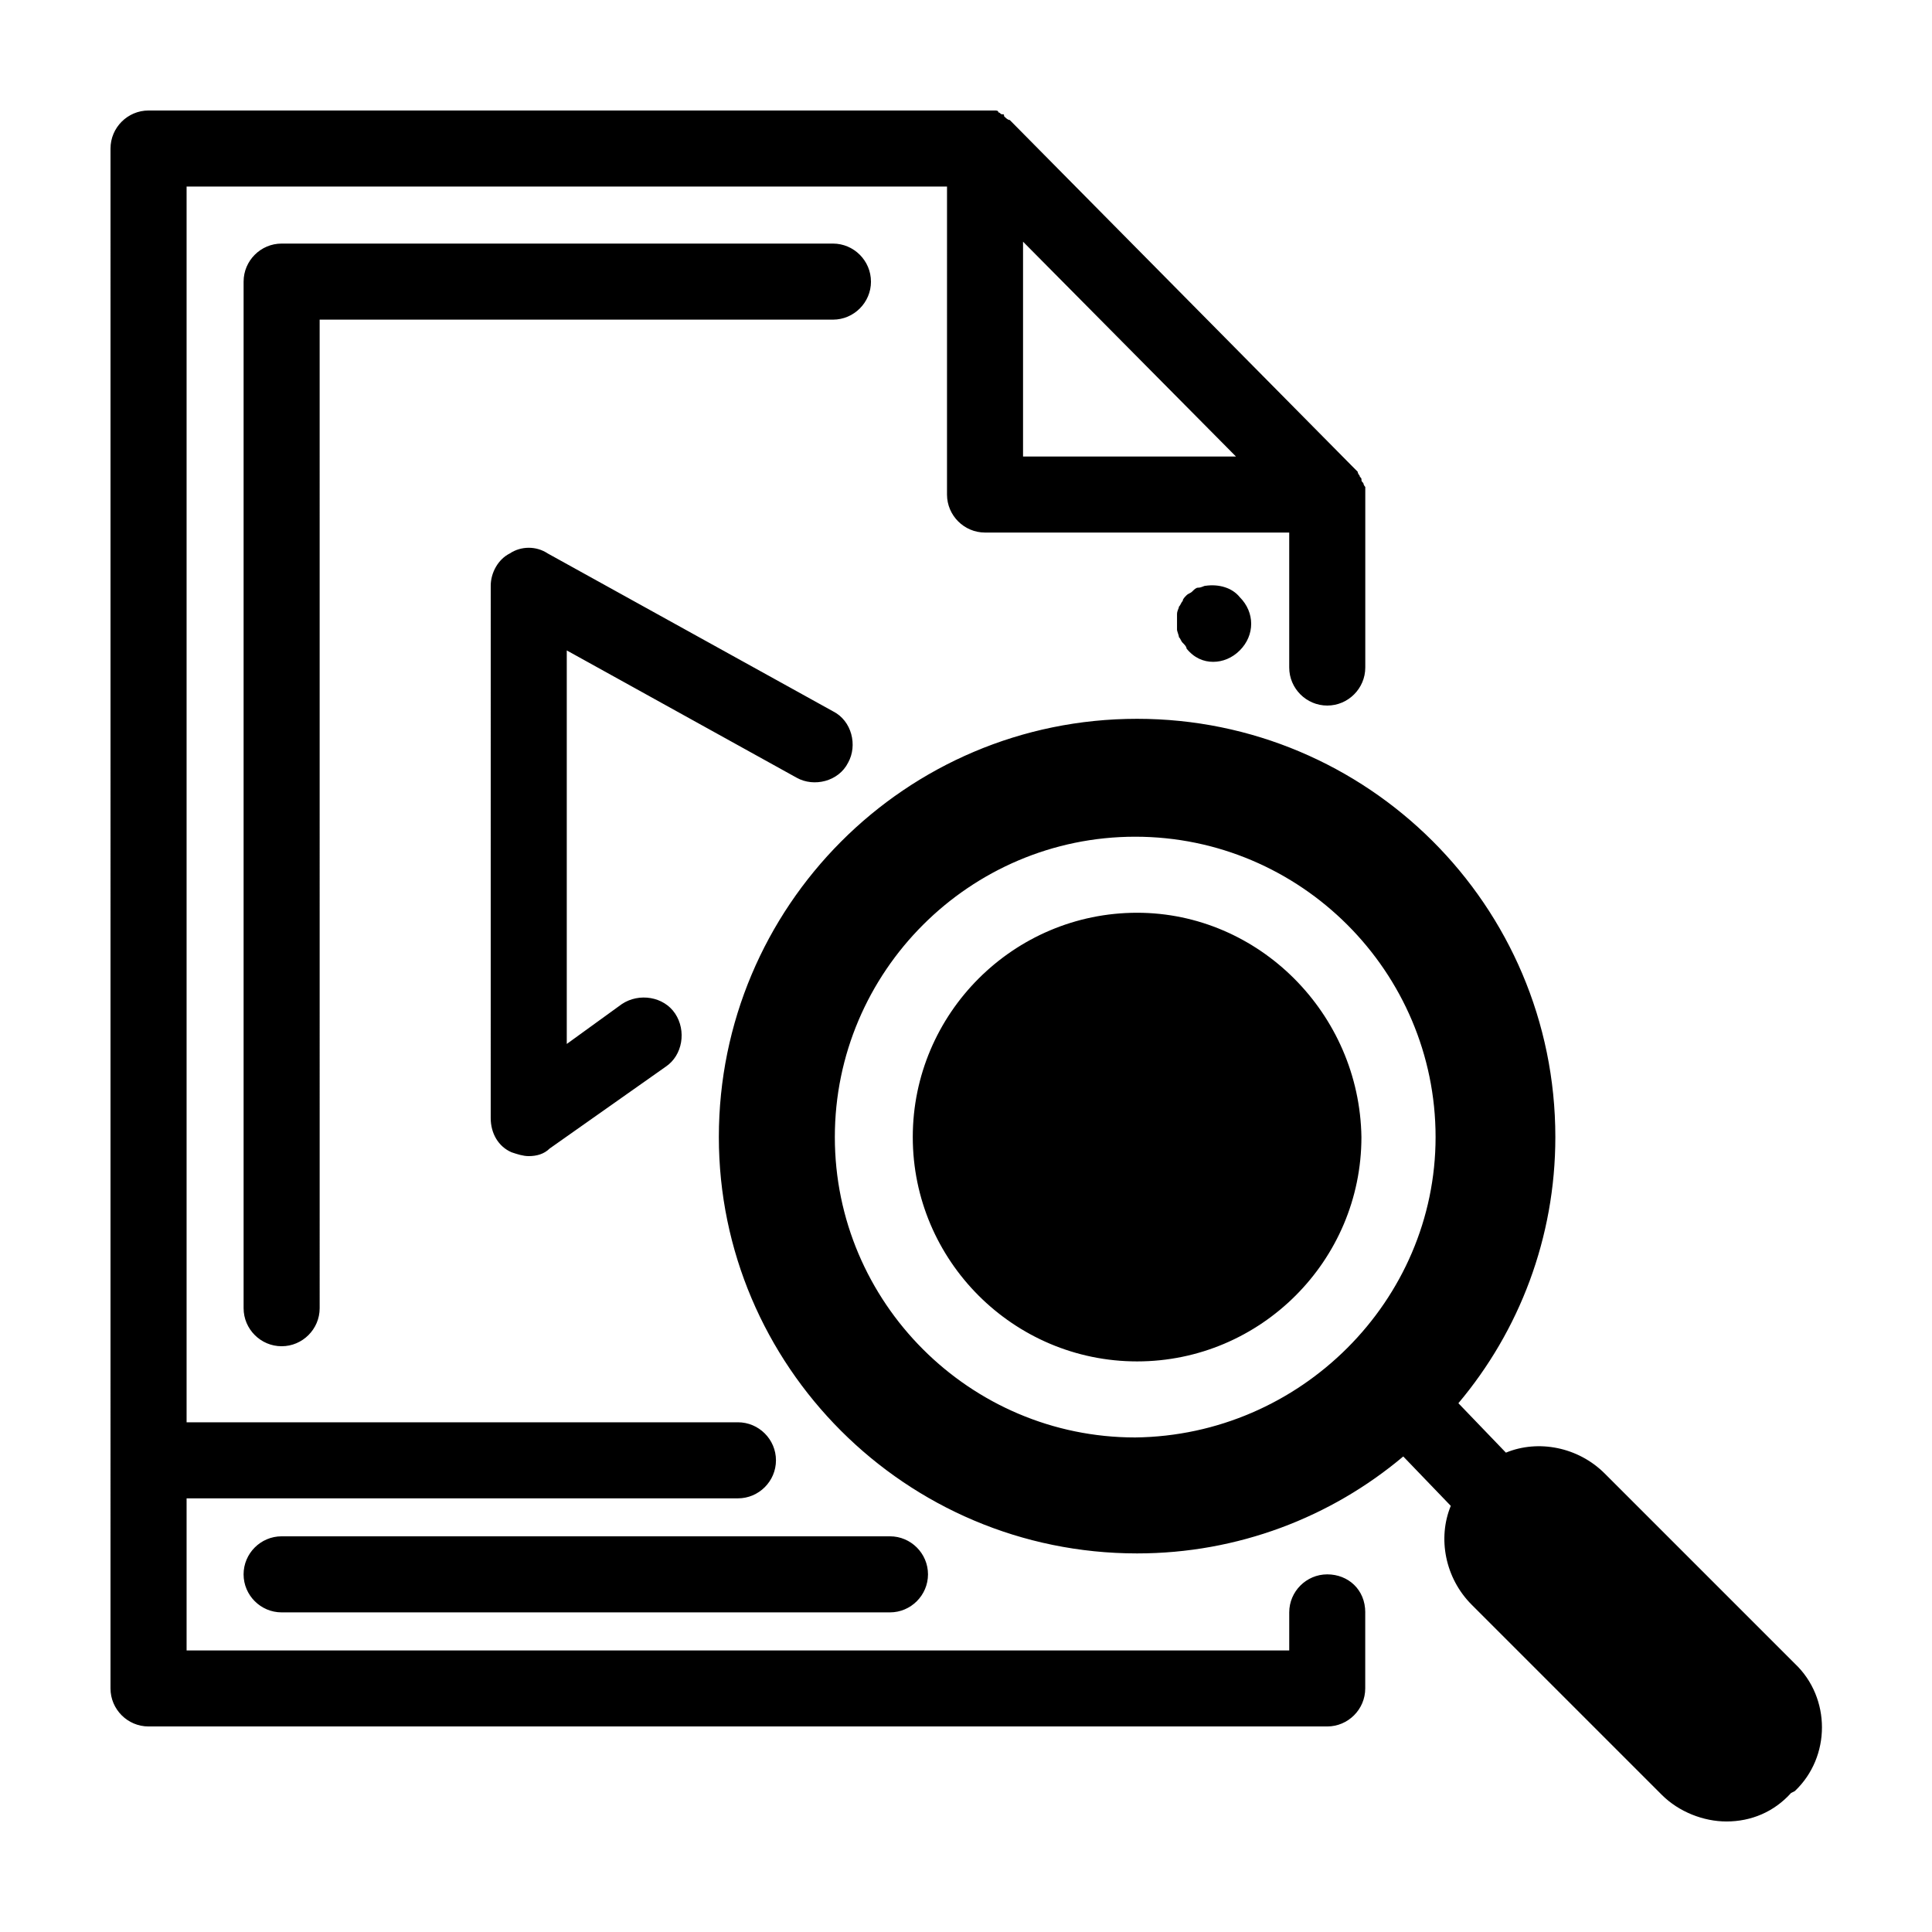 <?xml version="1.0" encoding="UTF-8"?>
<!-- Uploaded to: SVG Repo, www.svgrepo.com, Generator: SVG Repo Mixer Tools -->
<svg fill="#000000" width="800px" height="800px" version="1.1" viewBox="144 144 512 512" xmlns="http://www.w3.org/2000/svg">
 <path d="m294.2 316.37v104.29l14.609-10.578c4.535-3.023 11.082-2.016 14.105 2.519 3.023 4.535 2.016 11.082-2.519 14.105l-30.73 21.664c-1.512 1.508-3.527 2.012-5.543 2.012-1.512 0-3.023-0.504-4.535-1.008-3.527-1.512-5.543-5.039-5.543-9.07l0.004-141.06c0-3.527 2.016-7.055 5.039-8.566 3.023-2.016 7.055-2.016 10.078 0l75.57 41.816c5.039 2.519 6.551 9.07 4.031 13.602-2.519 5.039-9.07 6.551-13.602 4.031zm211.6 254.93v20.152c0 5.543-4.535 10.078-10.078 10.078h-312.36c-5.543 0-10.078-4.535-10.078-10.078l0.004-408.09c0-5.543 4.535-10.078 10.078-10.078h221.68 2.016 0.504c0.504 0 1.008 0 1.008 0.504 0.504 0 0.504 0.504 1.008 0.504 0.504 0 0.504 0 0.504 0.504 0.504 0.504 1.008 1.008 1.512 1.008l90.688 91.691 1.512 1.512s0 0.504 0.504 1.008c0 0.504 0.504 0.504 0.504 1.008 0 0.504 0 0.504 0.504 1.008 0 0 0 0.504 0.504 1.008v1.512 0.504 45.848c0 5.543-4.535 10.078-10.078 10.078-5.543 0-10.078-4.535-10.078-10.078v-35.77h-80.613c-5.543 0-10.078-4.535-10.078-10.078l0.004-81.613h-201.52v327.48h146.11c5.543 0 10.078 4.535 10.078 10.078 0 5.543-4.535 10.078-10.078 10.078l-146.11-0.004v40.305h292.21v-10.078c0-5.543 4.535-10.078 10.078-10.078 5.539 0.004 10.07 4.031 10.07 10.078zm-90.684-306.32h56.426l-56.426-56.93zm30.227 120.91c-32.746 0-59.449 26.703-59.449 59.449s26.703 59.449 59.449 59.449 59.449-26.703 59.449-59.449c-0.504-32.746-27.203-59.449-59.449-59.449zm174.32 232.76-1.008 0.504c-4.535 5.039-10.582 7.555-17.129 7.555-6.047 0-12.594-2.519-17.129-7.055l-50.383-50.383c-7.055-7.055-9.07-17.633-5.543-26.199l-12.594-13.094c-19.145 16.121-43.832 25.695-70.535 25.695-61.465 0-110.84-49.879-110.84-110.34 0-60.961 49.375-110.84 110.84-110.84 60.961 0 110.84 49.375 110.84 110.84 0 26.703-9.574 51.387-25.695 70.535l12.594 13.098c8.566-3.527 19.145-1.512 26.199 5.543l50.383 50.383c9.566 9.066 9.566 24.684-0.004 33.754zm-95.219-173.31c0-43.832-35.77-79.602-79.602-79.602-43.832 0-79.602 35.77-79.602 79.602 0 43.832 35.77 79.602 79.602 79.602 43.828-0.5 79.602-36.273 79.602-79.602zm-149.63-226.71c0-5.543-4.535-10.078-10.078-10.078h-146.1c-5.543 0-10.078 4.535-10.078 10.078v272.06c0 5.543 4.535 10.078 10.078 10.078 5.543 0 10.078-4.535 10.078-10.078l-0.004-261.98h136.03c5.543 0 10.078-4.535 10.078-10.074zm88.668 80.609c-0.504 0-1.008 0.504-2.016 0.504-0.504 0-1.008 0.504-1.512 1.008-0.504 0.504-1.008 0.504-1.512 1.008-0.504 0.504-1.008 1.008-1.008 1.512-0.504 0.504-0.504 1.008-1.008 1.512 0 0.504-0.504 1.008-0.504 2.016v2.016 2.016c0 0.504 0.504 1.512 0.504 2.016 0.504 0.504 0.504 1.008 1.008 1.512 0.504 0.504 1.008 1.008 1.008 1.512 2.019 2.516 4.539 3.523 7.055 3.523 2.519 0 5.039-1.008 7.055-3.023 2.016-2.016 3.023-4.535 3.023-7.055s-1.008-5.039-3.023-7.055c-2.016-2.516-5.543-3.523-9.07-3.019zm-254.93 261.98c0 5.543 4.535 10.078 10.078 10.078h161.22c5.543 0 10.078-4.535 10.078-10.078s-4.535-10.078-10.078-10.078h-161.22c-5.543 0-10.078 4.535-10.078 10.078z"/>
</svg>